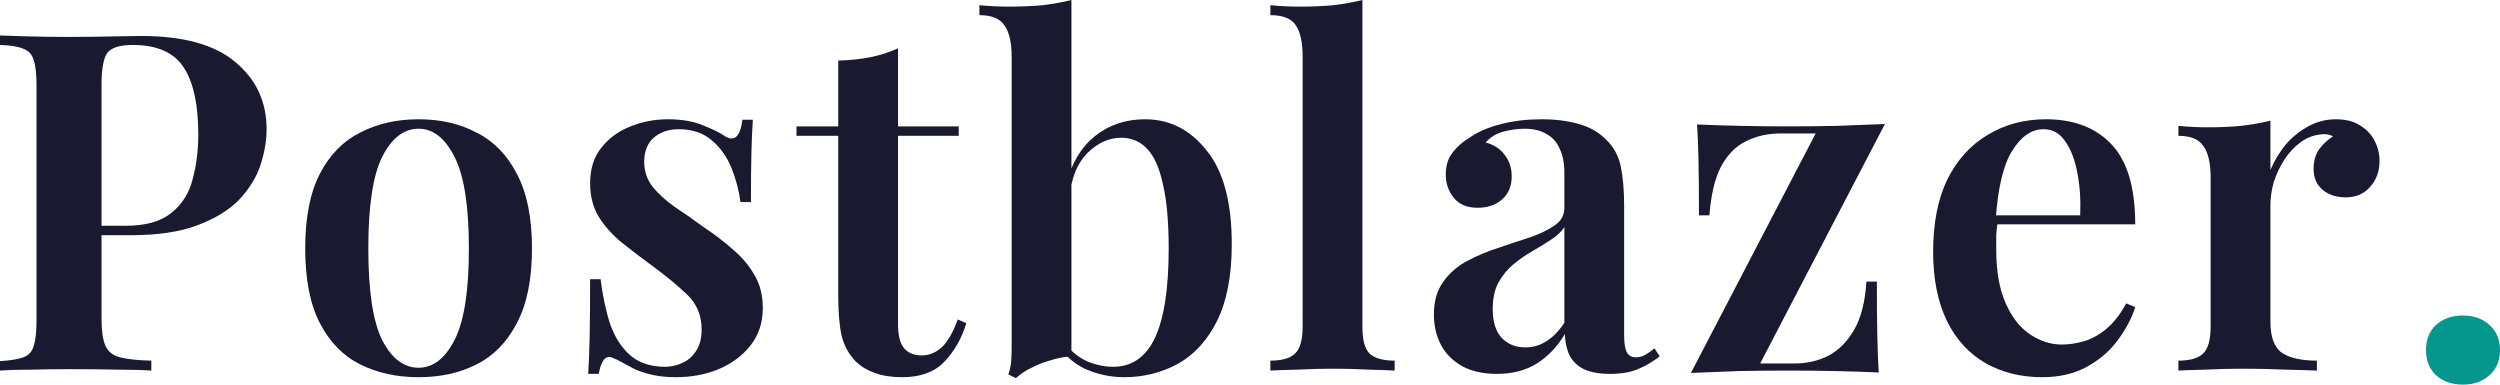 <svg xmlns="http://www.w3.org/2000/svg" width="130" height="20" viewBox="0 0 130 20" fill="none"><path d="M128.076 16.407C128.635 16.407 129.095 16.571 129.457 16.899C129.819 17.228 130 17.662 130 18.204C130 18.745 129.819 19.18 129.457 19.508C129.095 19.836 128.635 20 128.076 20C127.5 20 127.032 19.836 126.67 19.508C126.324 19.18 126.152 18.745 126.152 18.204C126.152 17.662 126.324 17.228 126.67 16.899C127.032 16.571 127.5 16.407 128.076 16.407Z" fill="#05968D"></path><path d="M0 1.846C0.411 1.862 0.937 1.879 1.579 1.895C2.22 1.911 2.861 1.92 3.503 1.92C4.309 1.92 5.073 1.911 5.797 1.895C6.521 1.879 7.03 1.87 7.326 1.87C9.53 1.87 11.166 2.322 12.235 3.224C13.321 4.126 13.863 5.291 13.863 6.719C13.863 7.309 13.757 7.933 13.543 8.589C13.329 9.229 12.959 9.828 12.433 10.386C11.906 10.927 11.183 11.37 10.262 11.714C9.357 12.059 8.198 12.231 6.784 12.231H4.317V11.739H6.537C7.573 11.739 8.362 11.518 8.905 11.075C9.464 10.632 9.834 10.049 10.015 9.327C10.213 8.605 10.311 7.826 10.311 6.989C10.311 5.431 10.056 4.266 9.546 3.495C9.037 2.724 8.157 2.338 6.907 2.338C6.233 2.338 5.789 2.477 5.575 2.756C5.378 3.035 5.279 3.601 5.279 4.454V16.563C5.279 17.186 5.345 17.654 5.476 17.965C5.608 18.277 5.863 18.482 6.241 18.581C6.619 18.679 7.162 18.737 7.869 18.753V19.27C7.392 19.237 6.775 19.221 6.019 19.221C5.263 19.204 4.481 19.196 3.676 19.196C2.985 19.196 2.319 19.204 1.677 19.221C1.036 19.221 0.477 19.237 0 19.27V18.778C0.543 18.745 0.946 18.679 1.209 18.581C1.488 18.482 1.669 18.285 1.751 17.99C1.85 17.695 1.899 17.252 1.899 16.661V4.454C1.899 3.847 1.85 3.404 1.751 3.126C1.669 2.83 1.488 2.633 1.209 2.535C0.946 2.42 0.543 2.354 0 2.338V1.846Z" fill="#191A2F"></path><path d="M21.767 6.202C22.902 6.202 23.905 6.431 24.776 6.891C25.665 7.334 26.363 8.048 26.873 9.032C27.399 10.016 27.663 11.313 27.663 12.92C27.663 14.528 27.399 15.824 26.873 16.809C26.363 17.793 25.665 18.507 24.776 18.95C23.905 19.393 22.902 19.614 21.767 19.614C20.632 19.614 19.621 19.393 18.733 18.95C17.845 18.507 17.146 17.793 16.636 16.809C16.126 15.824 15.871 14.528 15.871 12.92C15.871 11.313 16.126 10.016 16.636 9.032C17.146 8.048 17.845 7.334 18.733 6.891C19.621 6.431 20.632 6.202 21.767 6.202ZM21.767 6.694C20.994 6.694 20.361 7.186 19.867 8.171C19.391 9.139 19.152 10.722 19.152 12.92C19.152 15.119 19.391 16.702 19.867 17.67C20.361 18.638 20.994 19.122 21.767 19.122C22.523 19.122 23.148 18.638 23.642 17.67C24.135 16.702 24.382 15.119 24.382 12.92C24.382 10.722 24.135 9.139 23.642 8.171C23.148 7.186 22.523 6.694 21.767 6.694Z" fill="#191A2F"></path><path d="M34.732 6.202C35.423 6.202 36.015 6.3 36.508 6.497C37.002 6.694 37.364 6.866 37.594 7.014C38.153 7.424 38.49 7.162 38.605 6.226H39.148C39.115 6.702 39.09 7.268 39.074 7.925C39.057 8.564 39.049 9.426 39.049 10.509H38.507C38.424 9.902 38.268 9.311 38.038 8.737C37.807 8.162 37.47 7.687 37.026 7.309C36.582 6.915 35.999 6.719 35.275 6.719C34.765 6.719 34.338 6.866 33.992 7.162C33.663 7.457 33.499 7.875 33.499 8.417C33.499 8.909 33.647 9.344 33.943 9.721C34.239 10.082 34.617 10.427 35.078 10.755C35.554 11.066 36.048 11.411 36.558 11.788C37.15 12.182 37.676 12.584 38.136 12.994C38.597 13.388 38.967 13.831 39.246 14.323C39.526 14.799 39.666 15.365 39.666 16.021C39.666 16.776 39.452 17.424 39.025 17.965C38.613 18.491 38.062 18.901 37.372 19.196C36.697 19.475 35.949 19.614 35.127 19.614C34.683 19.614 34.28 19.573 33.918 19.491C33.556 19.409 33.236 19.303 32.956 19.172C32.742 19.057 32.545 18.95 32.364 18.852C32.2 18.753 32.027 18.671 31.846 18.605C31.682 18.523 31.534 18.556 31.402 18.704C31.287 18.852 31.197 19.098 31.131 19.442H30.588C30.621 18.917 30.646 18.277 30.662 17.523C30.678 16.768 30.687 15.767 30.687 14.52H31.229C31.345 15.422 31.517 16.218 31.747 16.907C31.994 17.58 32.348 18.113 32.808 18.507C33.269 18.884 33.861 19.073 34.584 19.073C34.897 19.073 35.193 19.007 35.472 18.876C35.768 18.745 36.007 18.54 36.188 18.261C36.385 17.982 36.484 17.605 36.484 17.129C36.484 16.407 36.237 15.808 35.744 15.332C35.25 14.856 34.634 14.348 33.894 13.806C33.334 13.396 32.808 12.994 32.315 12.601C31.838 12.207 31.443 11.764 31.131 11.271C30.835 10.779 30.687 10.197 30.687 9.524C30.687 8.786 30.876 8.179 31.254 7.703C31.632 7.211 32.126 6.842 32.734 6.596C33.359 6.333 34.025 6.202 34.732 6.202Z" fill="#191A2F"></path><path d="M46.697 2.51V6.571H49.855V7.063H46.697V16.858C46.697 17.449 46.804 17.867 47.018 18.113C47.231 18.359 47.536 18.482 47.93 18.482C48.309 18.482 48.654 18.343 48.967 18.064C49.279 17.769 49.559 17.285 49.805 16.612L50.249 16.809C50.002 17.613 49.616 18.285 49.09 18.827C48.58 19.352 47.856 19.614 46.919 19.614C46.36 19.614 45.883 19.541 45.488 19.393C45.11 19.262 44.781 19.065 44.502 18.802C44.14 18.425 43.893 17.974 43.761 17.449C43.646 16.924 43.589 16.226 43.589 15.357V7.063H41.418V6.571H43.589V3.15C44.181 3.134 44.732 3.076 45.242 2.978C45.751 2.879 46.236 2.724 46.697 2.51Z" fill="#191A2F"></path><path d="M59.538 6.202C60.821 6.202 61.89 6.743 62.745 7.826C63.617 8.893 64.052 10.517 64.052 12.699C64.052 14.323 63.797 15.652 63.288 16.686C62.778 17.703 62.096 18.45 61.24 18.925C60.385 19.385 59.456 19.614 58.453 19.614C57.746 19.614 57.063 19.467 56.405 19.172C55.764 18.86 55.246 18.376 54.851 17.719H55.271C55.6 18.179 55.994 18.523 56.455 18.753C56.932 18.966 57.408 19.073 57.886 19.073C58.856 19.073 59.579 18.573 60.056 17.572C60.533 16.555 60.772 15.004 60.772 12.92C60.772 11.542 60.673 10.435 60.476 9.598C60.295 8.745 60.023 8.13 59.662 7.752C59.3 7.358 58.847 7.162 58.305 7.162C57.663 7.162 57.071 7.432 56.529 7.974C56.002 8.515 55.698 9.286 55.616 10.287L55.443 9.598C55.706 8.515 56.2 7.678 56.923 7.088C57.663 6.497 58.535 6.202 59.538 6.202ZM55.715 0V18.532C55.369 18.548 55.016 18.614 54.654 18.729C54.292 18.827 53.955 18.958 53.643 19.122C53.33 19.27 53.059 19.45 52.828 19.664L52.434 19.467C52.516 19.237 52.565 19.007 52.582 18.778C52.598 18.548 52.606 18.31 52.606 18.064V2.953C52.606 2.215 52.483 1.673 52.236 1.329C52.006 0.968 51.571 0.788 50.929 0.788V0.271C51.455 0.32 51.965 0.345 52.459 0.345C53.083 0.345 53.667 0.32 54.21 0.271C54.753 0.205 55.254 0.115 55.715 0Z" fill="#191A2F"></path><path d="M70.845 0V16.981C70.845 17.67 70.968 18.138 71.215 18.384C71.478 18.63 71.914 18.753 72.522 18.753V19.27C72.226 19.253 71.774 19.237 71.166 19.221C70.574 19.188 69.965 19.172 69.34 19.172C68.732 19.172 68.107 19.188 67.466 19.221C66.841 19.237 66.372 19.253 66.059 19.27V18.753C66.668 18.753 67.096 18.63 67.342 18.384C67.605 18.138 67.737 17.67 67.737 16.981V2.953C67.737 2.215 67.622 1.673 67.391 1.329C67.161 0.968 66.717 0.788 66.059 0.788V0.271C66.586 0.32 67.096 0.345 67.589 0.345C68.214 0.345 68.798 0.32 69.34 0.271C69.883 0.205 70.385 0.115 70.845 0Z" fill="#191A2F"></path><path d="M77.844 19.442C77.137 19.442 76.537 19.311 76.043 19.048C75.55 18.77 75.18 18.4 74.933 17.941C74.687 17.465 74.563 16.94 74.563 16.366C74.563 15.66 74.728 15.086 75.057 14.643C75.386 14.184 75.805 13.823 76.315 13.56C76.841 13.281 77.392 13.052 77.968 12.871C78.543 12.674 79.086 12.494 79.596 12.33C80.105 12.149 80.525 11.944 80.854 11.714C81.183 11.485 81.347 11.181 81.347 10.804V9.007C81.347 8.482 81.265 8.056 81.1 7.728C80.952 7.383 80.722 7.129 80.41 6.965C80.114 6.784 79.735 6.694 79.275 6.694C78.93 6.694 78.568 6.743 78.189 6.842C77.811 6.94 77.499 7.129 77.252 7.408C77.68 7.523 78.009 7.736 78.239 8.048C78.486 8.359 78.609 8.737 78.609 9.18C78.609 9.688 78.436 10.09 78.091 10.386C77.762 10.665 77.343 10.804 76.833 10.804C76.29 10.804 75.879 10.632 75.599 10.287C75.32 9.943 75.18 9.541 75.18 9.081C75.18 8.622 75.295 8.244 75.525 7.949C75.756 7.637 76.076 7.358 76.487 7.112C76.898 6.833 77.425 6.612 78.066 6.448C78.707 6.284 79.406 6.202 80.163 6.202C80.886 6.202 81.528 6.284 82.087 6.448C82.646 6.596 83.123 6.866 83.518 7.26C83.912 7.637 84.167 8.105 84.282 8.663C84.398 9.221 84.455 9.902 84.455 10.706V17.449C84.455 17.859 84.504 18.154 84.603 18.335C84.702 18.499 84.858 18.581 85.072 18.581C85.236 18.581 85.392 18.54 85.54 18.458C85.689 18.376 85.853 18.261 86.034 18.113L86.305 18.532C85.944 18.811 85.565 19.032 85.171 19.196C84.776 19.36 84.299 19.442 83.74 19.442C83.164 19.442 82.704 19.36 82.358 19.196C82.029 19.032 81.783 18.794 81.618 18.482C81.47 18.171 81.388 17.802 81.372 17.375C80.977 18.031 80.492 18.54 79.916 18.901C79.341 19.262 78.65 19.442 77.844 19.442ZM79.324 18.064C79.719 18.064 80.081 17.957 80.41 17.744C80.755 17.531 81.067 17.211 81.347 16.784V11.813C81.183 12.059 80.944 12.281 80.632 12.477C80.336 12.674 80.015 12.871 79.67 13.068C79.324 13.265 78.995 13.495 78.683 13.757C78.387 14.003 78.132 14.315 77.918 14.692C77.721 15.053 77.622 15.521 77.622 16.095C77.622 16.735 77.778 17.227 78.091 17.572C78.403 17.9 78.814 18.064 79.324 18.064Z" fill="#191A2F"></path><path d="M98.016 6.448L91.528 18.901H93.305C93.946 18.901 94.53 18.77 95.056 18.507C95.599 18.228 96.051 17.777 96.413 17.153C96.775 16.53 96.988 15.693 97.054 14.643H97.597C97.597 15.792 97.605 16.743 97.621 17.498C97.638 18.253 97.663 18.876 97.695 19.368C96.955 19.335 96.183 19.311 95.377 19.294C94.587 19.278 93.798 19.27 93.009 19.27C92.17 19.27 91.315 19.278 90.443 19.294C89.572 19.327 88.733 19.36 87.927 19.393L94.415 6.94H92.589C91.915 6.94 91.306 7.08 90.764 7.358C90.237 7.621 89.81 8.064 89.481 8.687C89.169 9.295 88.971 10.131 88.889 11.198H88.346C88.346 10.033 88.338 9.081 88.322 8.343C88.305 7.588 88.281 6.965 88.248 6.473C88.988 6.505 89.752 6.53 90.542 6.546C91.348 6.563 92.145 6.571 92.935 6.571C93.773 6.571 94.628 6.563 95.5 6.546C96.372 6.514 97.21 6.481 98.016 6.448Z" fill="#191A2F"></path><path d="M106.394 6.202C107.841 6.202 108.976 6.637 109.798 7.506C110.621 8.376 111.032 9.762 111.032 11.665H102.719L102.694 11.198H108.17C108.203 10.394 108.154 9.655 108.022 8.983C107.891 8.294 107.677 7.744 107.381 7.334C107.101 6.924 106.731 6.719 106.271 6.719C105.646 6.719 105.103 7.088 104.643 7.826C104.182 8.548 103.895 9.737 103.779 11.395L103.878 11.542C103.845 11.755 103.821 11.985 103.804 12.231C103.804 12.477 103.804 12.723 103.804 12.97C103.804 14.102 103.969 15.037 104.297 15.775C104.626 16.514 105.054 17.055 105.58 17.399C106.106 17.744 106.649 17.916 107.208 17.916C107.586 17.916 107.973 17.859 108.368 17.744C108.762 17.629 109.149 17.416 109.527 17.104C109.905 16.793 110.251 16.349 110.563 15.775L111.032 15.972C110.851 16.546 110.547 17.121 110.119 17.695C109.708 18.253 109.173 18.712 108.516 19.073C107.858 19.434 107.085 19.614 106.197 19.614C105.079 19.614 104.092 19.368 103.237 18.876C102.382 18.384 101.716 17.654 101.239 16.686C100.762 15.701 100.523 14.504 100.523 13.093C100.523 11.6 100.77 10.345 101.263 9.327C101.773 8.31 102.472 7.539 103.36 7.014C104.248 6.473 105.259 6.202 106.394 6.202Z" fill="#191A2F"></path><path d="M121.466 6.202C121.976 6.202 122.395 6.308 122.724 6.522C123.069 6.735 123.324 7.006 123.489 7.334C123.653 7.662 123.735 8.007 123.735 8.368C123.735 8.909 123.571 9.36 123.242 9.721C122.929 10.082 122.51 10.262 121.984 10.262C121.49 10.262 121.088 10.131 120.775 9.869C120.463 9.606 120.306 9.245 120.306 8.786C120.306 8.376 120.405 8.031 120.602 7.752C120.816 7.473 121.055 7.252 121.318 7.088C121.137 6.989 120.931 6.957 120.701 6.989C120.306 7.022 119.945 7.162 119.616 7.408C119.287 7.654 119.007 7.957 118.777 8.318C118.547 8.679 118.366 9.065 118.234 9.475C118.119 9.885 118.062 10.279 118.062 10.656V16.735C118.062 17.539 118.267 18.08 118.678 18.359C119.089 18.622 119.69 18.753 120.479 18.753V19.27C120.101 19.253 119.55 19.237 118.826 19.221C118.119 19.188 117.379 19.172 116.606 19.172C115.965 19.172 115.323 19.188 114.682 19.221C114.057 19.237 113.588 19.253 113.276 19.27V18.753C113.884 18.753 114.312 18.63 114.559 18.384C114.822 18.138 114.953 17.67 114.953 16.981V9.229C114.953 8.491 114.83 7.949 114.583 7.605C114.353 7.244 113.917 7.063 113.276 7.063V6.546C113.802 6.596 114.312 6.62 114.805 6.62C115.414 6.62 115.989 6.596 116.532 6.546C117.091 6.481 117.601 6.39 118.062 6.276V8.835C118.259 8.376 118.514 7.949 118.826 7.555C119.155 7.162 119.542 6.842 119.986 6.596C120.446 6.333 120.939 6.202 121.466 6.202Z" fill="#191A2F"></path></svg>